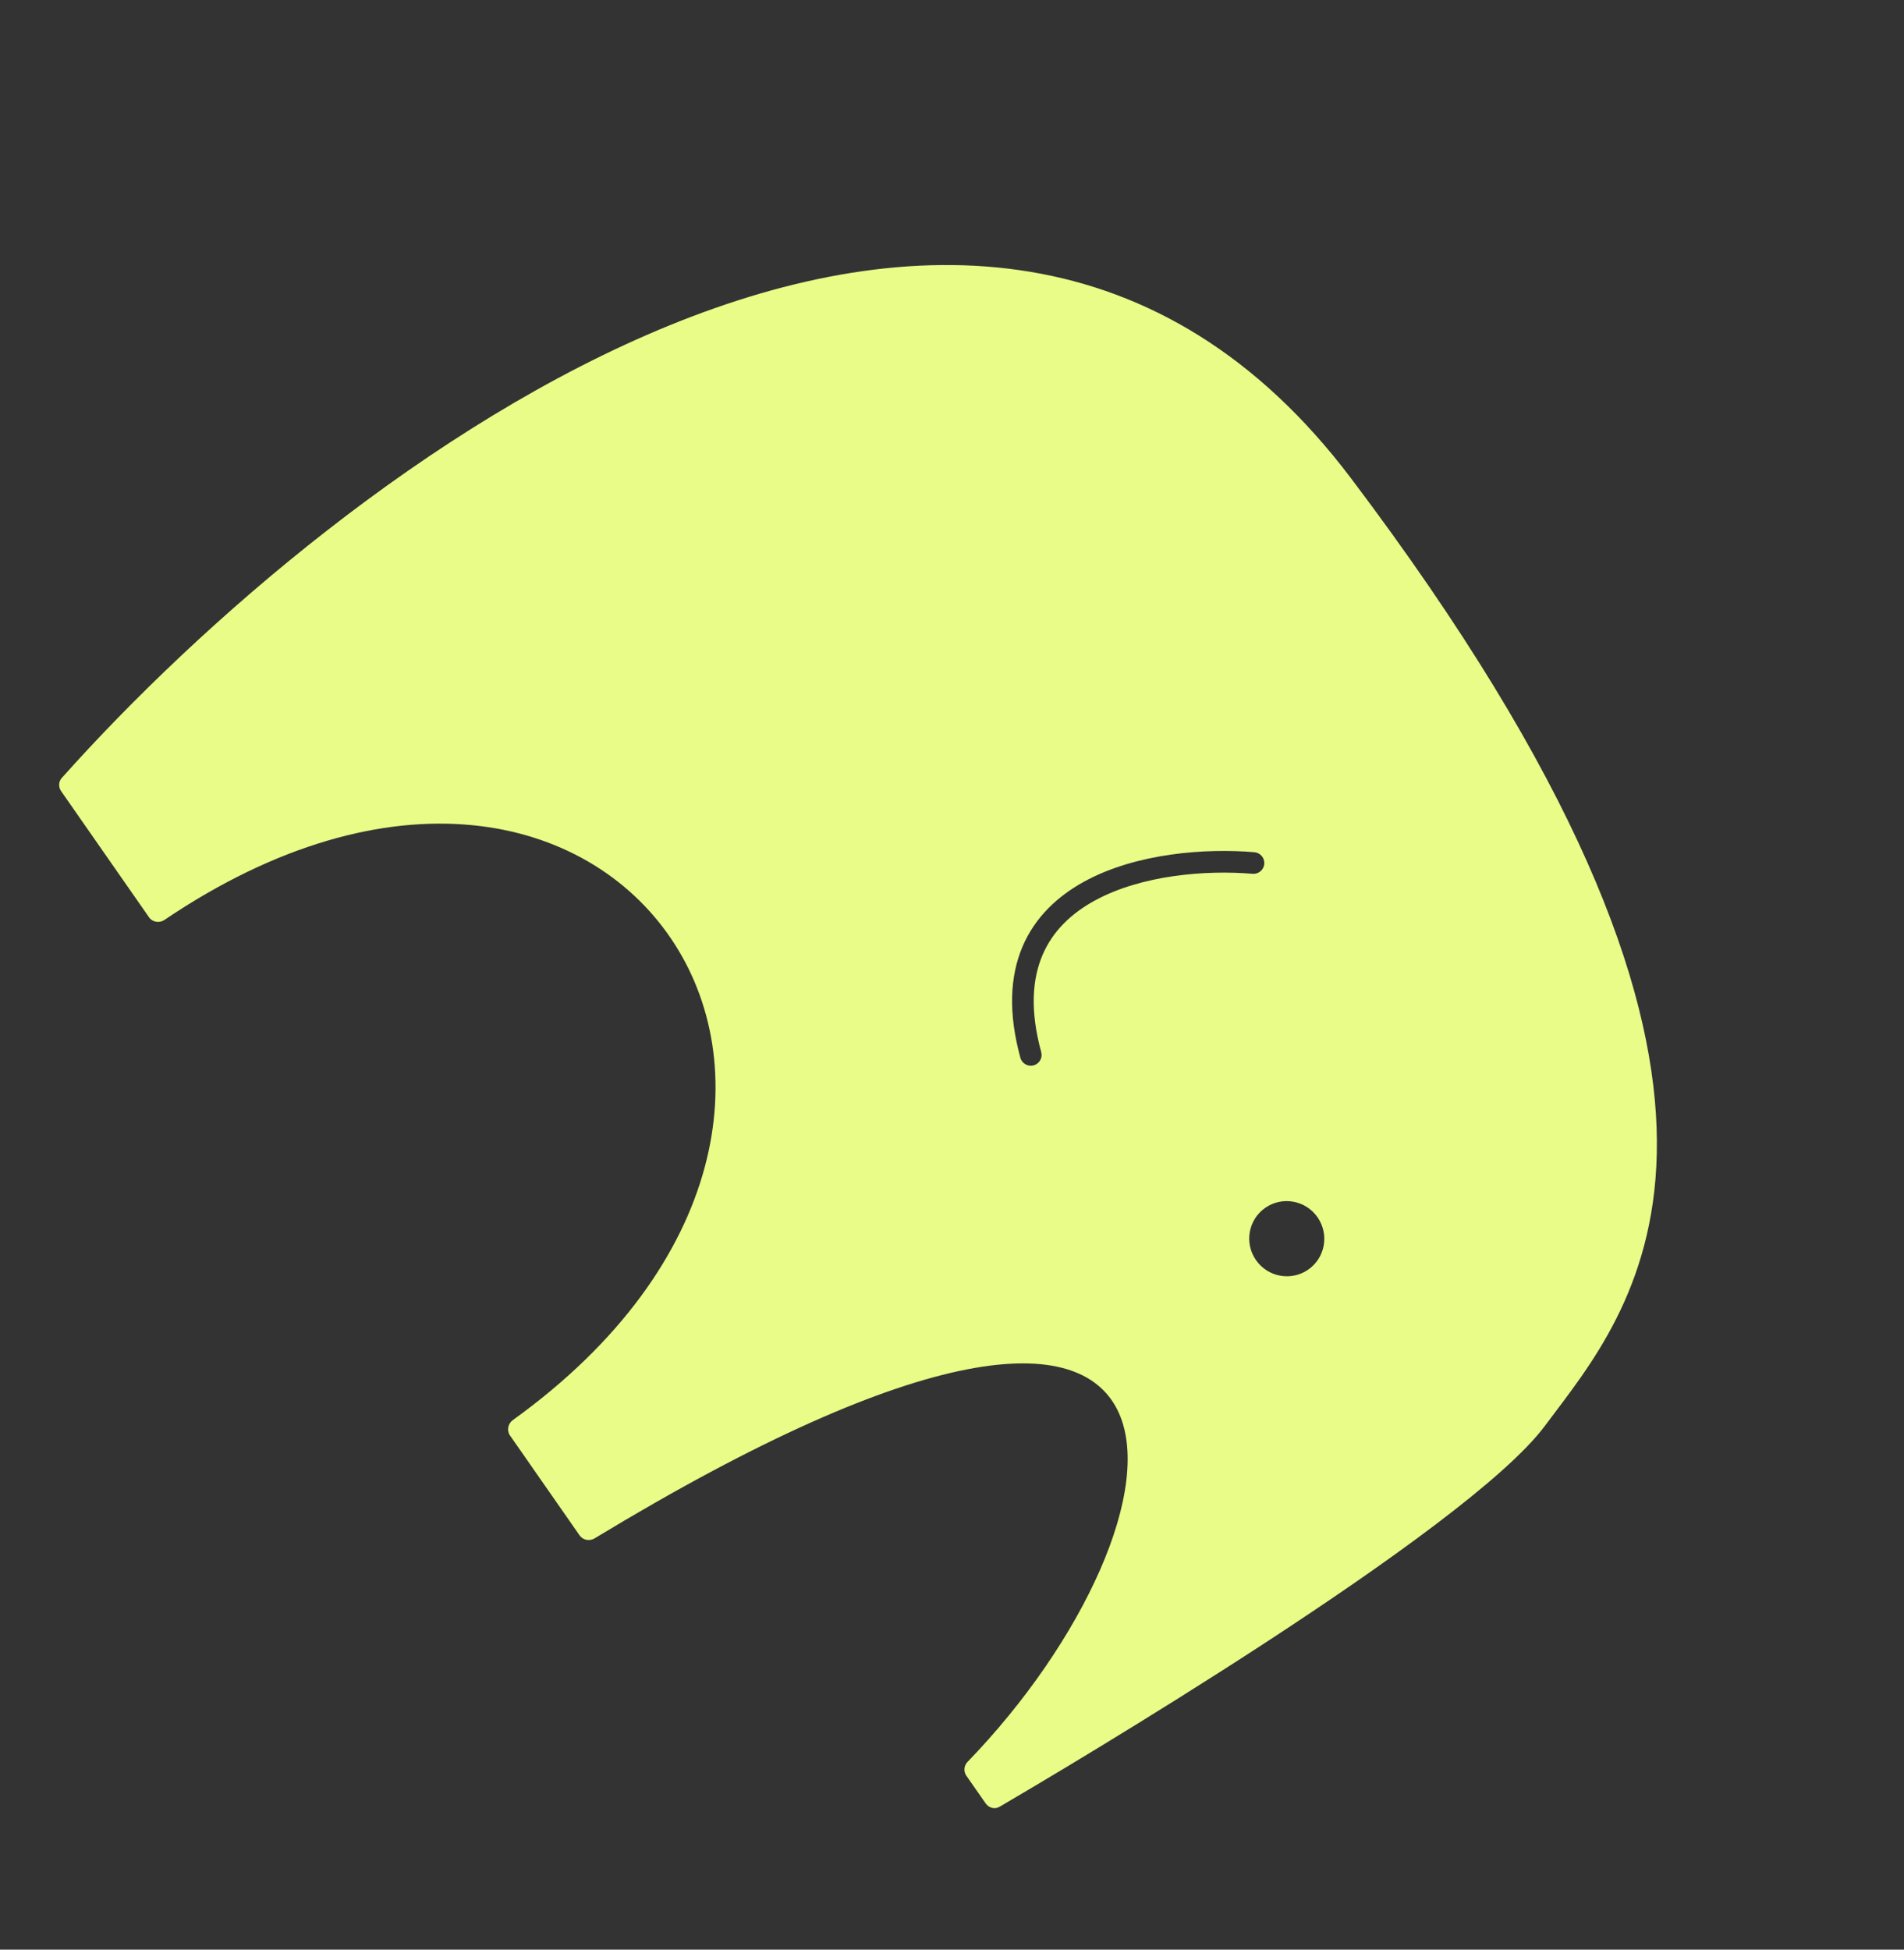 <svg width="42" height="43" viewBox="0 0 42 43" fill="none" xmlns="http://www.w3.org/2000/svg">
<rect x="0" y="0" width="42" height="43" fill="#333333" stroke="none"/>
<path fill-rule="evenodd" clip-rule="evenodd" d="M29.802 10.549C21.526 -0.409 7.479 10.305 1.363 17.158C1.29 17.24 1.286 17.359 1.349 17.45L3.288 20.232C3.363 20.34 3.517 20.364 3.626 20.29C13.631 13.532 20.854 24.455 11.312 31.321C11.205 31.398 11.174 31.55 11.249 31.659L12.787 33.866C12.86 33.97 13.007 33.995 13.115 33.93C27.815 25.022 26.419 33.617 21.343 38.859C21.262 38.942 21.251 39.07 21.317 39.165L21.742 39.774C21.813 39.876 21.944 39.911 22.051 39.848C23.443 39.034 32.355 33.766 34.081 31.445C34.15 31.353 34.222 31.257 34.296 31.159C36.248 28.576 39.833 23.831 29.802 10.549ZM28.859 28.001C28.484 28.262 27.968 28.169 27.706 27.793C27.444 27.417 27.535 26.9 27.91 26.639C28.285 26.378 28.801 26.471 29.063 26.847C29.325 27.224 29.234 27.74 28.859 28.001ZM27.631 19.272C27.762 19.283 27.878 19.185 27.888 19.054C27.899 18.922 27.801 18.807 27.67 18.796C26.612 18.706 25.07 18.81 23.912 19.446C23.328 19.767 22.831 20.23 22.555 20.879C22.28 21.529 22.237 22.338 22.508 23.328C22.542 23.456 22.674 23.531 22.801 23.497C22.928 23.462 23.003 23.331 22.968 23.204C22.718 22.29 22.771 21.596 22.995 21.068C23.219 20.539 23.628 20.148 24.143 19.866C25.184 19.294 26.618 19.186 27.631 19.272Z" fill="#E9FC87"/>
</svg>

